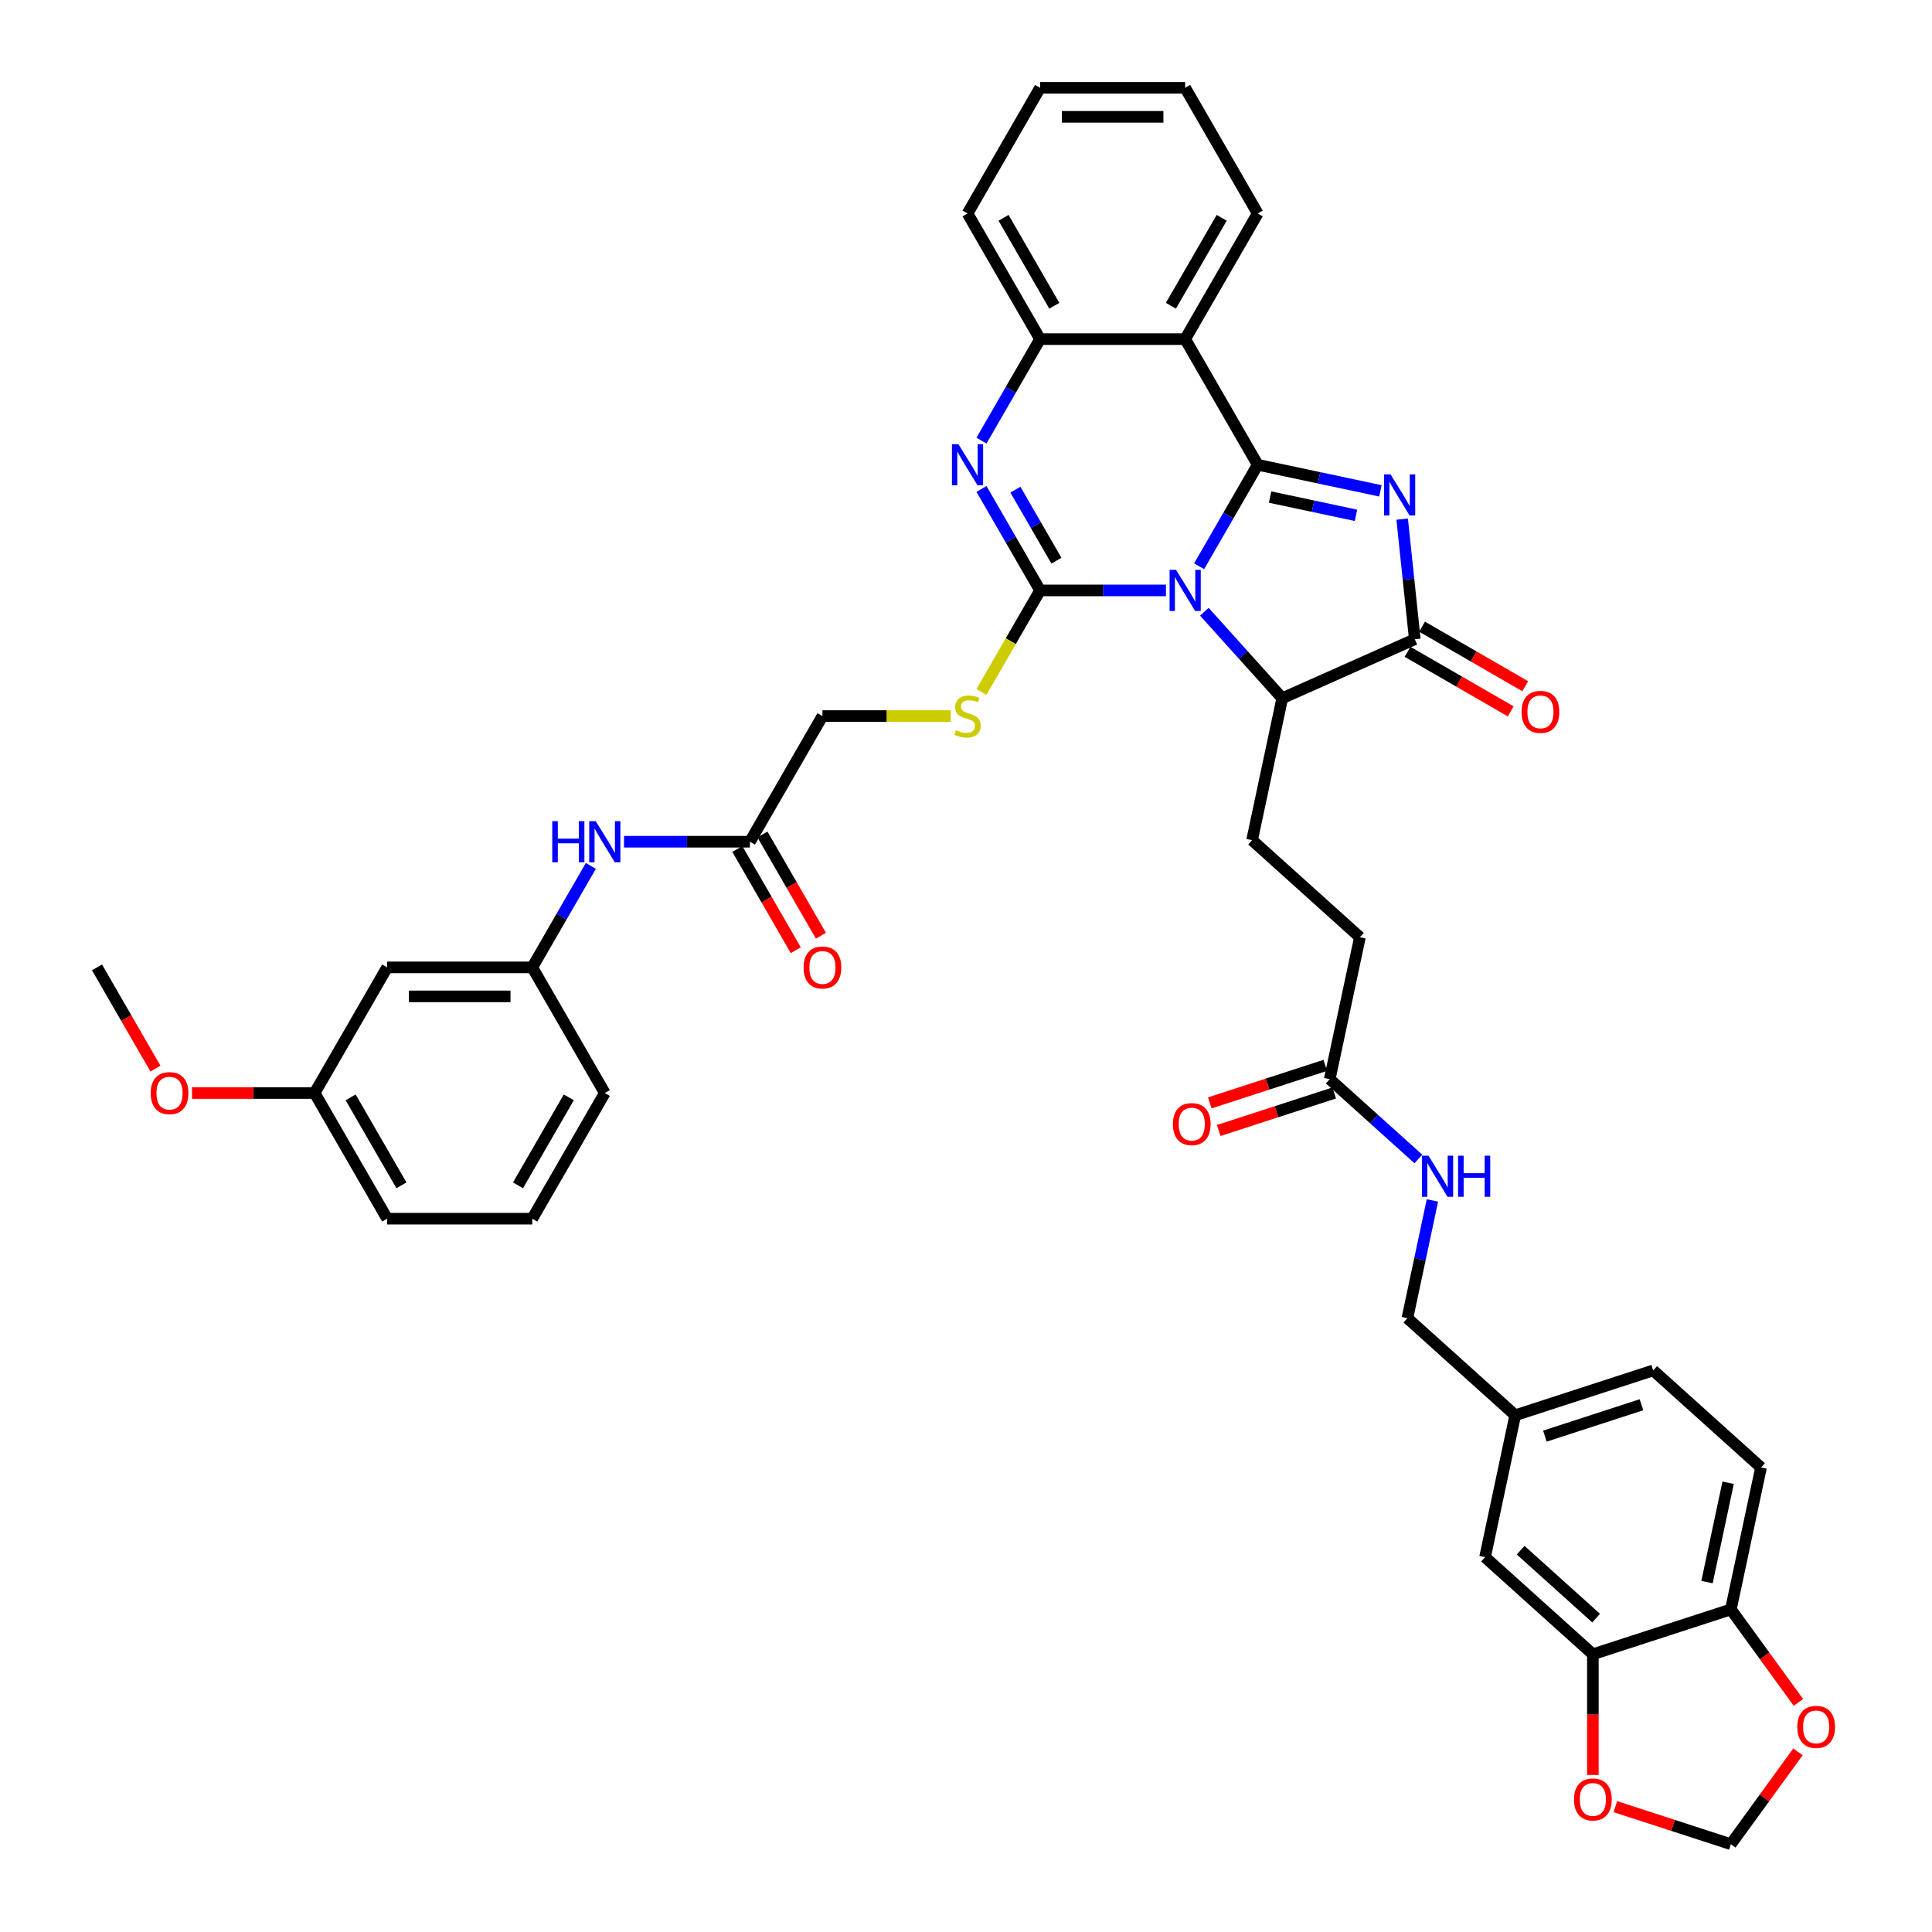 <?xml version='1.0' encoding='iso-8859-1'?>
<svg version='1.1' baseProfile='full'
              xmlns='http://www.w3.org/2000/svg'
                      xmlns:rdkit='http://www.rdkit.org/xml'
                      xmlns:xlink='http://www.w3.org/1999/xlink'
                  xml:space='preserve'
width='1000px' height='1000px' viewBox='0 0 1000 1000'>
<!-- END OF HEADER -->
<rect style='opacity:1.0;fill:#FFFFFF;stroke:none' width='1000' height='1000' x='0' y='0'> </rect>
<path class='bond-0' d='M 620.663,293.091 L 635.826,266.828' style='fill:none;fill-rule:evenodd;stroke:#0000FF;stroke-width:6px;stroke-linecap:butt;stroke-linejoin:miter;stroke-opacity:1' />
<path class='bond-0' d='M 635.826,266.828 L 650.988,240.565' style='fill:none;fill-rule:evenodd;stroke:#000000;stroke-width:6px;stroke-linecap:butt;stroke-linejoin:miter;stroke-opacity:1' />
<path class='bond-1' d='M 603.496,305.602 L 570.919,305.602' style='fill:none;fill-rule:evenodd;stroke:#0000FF;stroke-width:6px;stroke-linecap:butt;stroke-linejoin:miter;stroke-opacity:1' />
<path class='bond-1' d='M 570.919,305.602 L 538.341,305.602' style='fill:none;fill-rule:evenodd;stroke:#000000;stroke-width:6px;stroke-linecap:butt;stroke-linejoin:miter;stroke-opacity:1' />
<path class='bond-6' d='M 623.382,316.645 L 643.536,339.028' style='fill:none;fill-rule:evenodd;stroke:#0000FF;stroke-width:6px;stroke-linecap:butt;stroke-linejoin:miter;stroke-opacity:1' />
<path class='bond-6' d='M 643.536,339.028 L 663.69,361.411' style='fill:none;fill-rule:evenodd;stroke:#000000;stroke-width:6px;stroke-linecap:butt;stroke-linejoin:miter;stroke-opacity:1' />
<path class='bond-2' d='M 650.988,240.565 L 682.745,247.315' style='fill:none;fill-rule:evenodd;stroke:#000000;stroke-width:6px;stroke-linecap:butt;stroke-linejoin:miter;stroke-opacity:1' />
<path class='bond-2' d='M 682.745,247.315 L 714.502,254.065' style='fill:none;fill-rule:evenodd;stroke:#0000FF;stroke-width:6px;stroke-linecap:butt;stroke-linejoin:miter;stroke-opacity:1' />
<path class='bond-2' d='M 657.393,257.282 L 679.623,262.007' style='fill:none;fill-rule:evenodd;stroke:#000000;stroke-width:6px;stroke-linecap:butt;stroke-linejoin:miter;stroke-opacity:1' />
<path class='bond-2' d='M 679.623,262.007 L 701.853,266.732' style='fill:none;fill-rule:evenodd;stroke:#0000FF;stroke-width:6px;stroke-linecap:butt;stroke-linejoin:miter;stroke-opacity:1' />
<path class='bond-5' d='M 650.988,240.565 L 613.439,175.528' style='fill:none;fill-rule:evenodd;stroke:#000000;stroke-width:6px;stroke-linecap:butt;stroke-linejoin:miter;stroke-opacity:1' />
<path class='bond-3' d='M 538.341,305.602 L 523.178,279.339' style='fill:none;fill-rule:evenodd;stroke:#000000;stroke-width:6px;stroke-linecap:butt;stroke-linejoin:miter;stroke-opacity:1' />
<path class='bond-3' d='M 523.178,279.339 L 508.016,253.077' style='fill:none;fill-rule:evenodd;stroke:#0000FF;stroke-width:6px;stroke-linecap:butt;stroke-linejoin:miter;stroke-opacity:1' />
<path class='bond-3' d='M 546.8,290.213 L 536.186,271.829' style='fill:none;fill-rule:evenodd;stroke:#000000;stroke-width:6px;stroke-linecap:butt;stroke-linejoin:miter;stroke-opacity:1' />
<path class='bond-3' d='M 536.186,271.829 L 525.572,253.446' style='fill:none;fill-rule:evenodd;stroke:#0000FF;stroke-width:6px;stroke-linecap:butt;stroke-linejoin:miter;stroke-opacity:1' />
<path class='bond-8' d='M 538.341,305.602 L 523.17,331.88' style='fill:none;fill-rule:evenodd;stroke:#000000;stroke-width:6px;stroke-linecap:butt;stroke-linejoin:miter;stroke-opacity:1' />
<path class='bond-8' d='M 523.17,331.88 L 507.998,358.158' style='fill:none;fill-rule:evenodd;stroke:#CCCC00;stroke-width:6px;stroke-linecap:butt;stroke-linejoin:miter;stroke-opacity:1' />
<path class='bond-41' d='M 725.76,268.69 L 729.028,299.778' style='fill:none;fill-rule:evenodd;stroke:#0000FF;stroke-width:6px;stroke-linecap:butt;stroke-linejoin:miter;stroke-opacity:1' />
<path class='bond-41' d='M 729.028,299.778 L 732.295,330.866' style='fill:none;fill-rule:evenodd;stroke:#000000;stroke-width:6px;stroke-linecap:butt;stroke-linejoin:miter;stroke-opacity:1' />
<path class='bond-7' d='M 508.016,228.054 L 523.178,201.791' style='fill:none;fill-rule:evenodd;stroke:#0000FF;stroke-width:6px;stroke-linecap:butt;stroke-linejoin:miter;stroke-opacity:1' />
<path class='bond-7' d='M 523.178,201.791 L 538.341,175.528' style='fill:none;fill-rule:evenodd;stroke:#000000;stroke-width:6px;stroke-linecap:butt;stroke-linejoin:miter;stroke-opacity:1' />
<path class='bond-4' d='M 732.295,330.866 L 663.69,361.411' style='fill:none;fill-rule:evenodd;stroke:#000000;stroke-width:6px;stroke-linecap:butt;stroke-linejoin:miter;stroke-opacity:1' />
<path class='bond-16' d='M 728.54,337.369 L 755.239,352.784' style='fill:none;fill-rule:evenodd;stroke:#000000;stroke-width:6px;stroke-linecap:butt;stroke-linejoin:miter;stroke-opacity:1' />
<path class='bond-16' d='M 755.239,352.784 L 781.937,368.198' style='fill:none;fill-rule:evenodd;stroke:#FF0000;stroke-width:6px;stroke-linecap:butt;stroke-linejoin:miter;stroke-opacity:1' />
<path class='bond-16' d='M 736.05,324.362 L 762.748,339.776' style='fill:none;fill-rule:evenodd;stroke:#000000;stroke-width:6px;stroke-linecap:butt;stroke-linejoin:miter;stroke-opacity:1' />
<path class='bond-16' d='M 762.748,339.776 L 789.447,355.191' style='fill:none;fill-rule:evenodd;stroke:#FF0000;stroke-width:6px;stroke-linecap:butt;stroke-linejoin:miter;stroke-opacity:1' />
<path class='bond-31' d='M 613.439,175.528 L 650.988,110.491' style='fill:none;fill-rule:evenodd;stroke:#000000;stroke-width:6px;stroke-linecap:butt;stroke-linejoin:miter;stroke-opacity:1' />
<path class='bond-31' d='M 606.064,158.263 L 632.349,112.737' style='fill:none;fill-rule:evenodd;stroke:#000000;stroke-width:6px;stroke-linecap:butt;stroke-linejoin:miter;stroke-opacity:1' />
<path class='bond-42' d='M 613.439,175.528 L 538.341,175.528' style='fill:none;fill-rule:evenodd;stroke:#000000;stroke-width:6px;stroke-linecap:butt;stroke-linejoin:miter;stroke-opacity:1' />
<path class='bond-10' d='M 663.69,361.411 L 648.076,434.868' style='fill:none;fill-rule:evenodd;stroke:#000000;stroke-width:6px;stroke-linecap:butt;stroke-linejoin:miter;stroke-opacity:1' />
<path class='bond-33' d='M 538.341,175.528 L 500.792,110.491' style='fill:none;fill-rule:evenodd;stroke:#000000;stroke-width:6px;stroke-linecap:butt;stroke-linejoin:miter;stroke-opacity:1' />
<path class='bond-33' d='M 545.716,158.263 L 519.432,112.737' style='fill:none;fill-rule:evenodd;stroke:#000000;stroke-width:6px;stroke-linecap:butt;stroke-linejoin:miter;stroke-opacity:1' />
<path class='bond-25' d='M 492.096,370.639 L 458.895,370.639' style='fill:none;fill-rule:evenodd;stroke:#CCCC00;stroke-width:6px;stroke-linecap:butt;stroke-linejoin:miter;stroke-opacity:1' />
<path class='bond-25' d='M 458.895,370.639 L 425.694,370.639' style='fill:none;fill-rule:evenodd;stroke:#000000;stroke-width:6px;stroke-linecap:butt;stroke-linejoin:miter;stroke-opacity:1' />
<path class='bond-9' d='M 824.47,856.241 L 768.661,805.99' style='fill:none;fill-rule:evenodd;stroke:#000000;stroke-width:6px;stroke-linecap:butt;stroke-linejoin:miter;stroke-opacity:1' />
<path class='bond-9' d='M 826.148,837.541 L 787.082,802.366' style='fill:none;fill-rule:evenodd;stroke:#000000;stroke-width:6px;stroke-linecap:butt;stroke-linejoin:miter;stroke-opacity:1' />
<path class='bond-15' d='M 824.47,856.241 L 824.47,887.474' style='fill:none;fill-rule:evenodd;stroke:#000000;stroke-width:6px;stroke-linecap:butt;stroke-linejoin:miter;stroke-opacity:1' />
<path class='bond-15' d='M 824.47,887.474 L 824.47,918.707' style='fill:none;fill-rule:evenodd;stroke:#FF0000;stroke-width:6px;stroke-linecap:butt;stroke-linejoin:miter;stroke-opacity:1' />
<path class='bond-45' d='M 824.47,856.241 L 895.892,833.034' style='fill:none;fill-rule:evenodd;stroke:#000000;stroke-width:6px;stroke-linecap:butt;stroke-linejoin:miter;stroke-opacity:1' />
<path class='bond-27' d='M 648.076,434.868 L 703.885,485.118' style='fill:none;fill-rule:evenodd;stroke:#000000;stroke-width:6px;stroke-linecap:butt;stroke-linejoin:miter;stroke-opacity:1' />
<path class='bond-11' d='M 388.145,435.676 L 425.694,370.639' style='fill:none;fill-rule:evenodd;stroke:#000000;stroke-width:6px;stroke-linecap:butt;stroke-linejoin:miter;stroke-opacity:1' />
<path class='bond-14' d='M 388.145,435.676 L 355.567,435.676' style='fill:none;fill-rule:evenodd;stroke:#000000;stroke-width:6px;stroke-linecap:butt;stroke-linejoin:miter;stroke-opacity:1' />
<path class='bond-14' d='M 355.567,435.676 L 322.99,435.676' style='fill:none;fill-rule:evenodd;stroke:#0000FF;stroke-width:6px;stroke-linecap:butt;stroke-linejoin:miter;stroke-opacity:1' />
<path class='bond-23' d='M 381.641,439.431 L 396.769,465.633' style='fill:none;fill-rule:evenodd;stroke:#000000;stroke-width:6px;stroke-linecap:butt;stroke-linejoin:miter;stroke-opacity:1' />
<path class='bond-23' d='M 396.769,465.633 L 411.897,491.836' style='fill:none;fill-rule:evenodd;stroke:#FF0000;stroke-width:6px;stroke-linecap:butt;stroke-linejoin:miter;stroke-opacity:1' />
<path class='bond-23' d='M 394.649,431.921 L 409.777,458.124' style='fill:none;fill-rule:evenodd;stroke:#000000;stroke-width:6px;stroke-linecap:butt;stroke-linejoin:miter;stroke-opacity:1' />
<path class='bond-23' d='M 409.777,458.124 L 424.905,484.326' style='fill:none;fill-rule:evenodd;stroke:#FF0000;stroke-width:6px;stroke-linecap:butt;stroke-linejoin:miter;stroke-opacity:1' />
<path class='bond-12' d='M 688.271,558.575 L 703.885,485.118' style='fill:none;fill-rule:evenodd;stroke:#000000;stroke-width:6px;stroke-linecap:butt;stroke-linejoin:miter;stroke-opacity:1' />
<path class='bond-19' d='M 688.271,558.575 L 711.204,579.224' style='fill:none;fill-rule:evenodd;stroke:#000000;stroke-width:6px;stroke-linecap:butt;stroke-linejoin:miter;stroke-opacity:1' />
<path class='bond-19' d='M 711.204,579.224 L 734.137,599.873' style='fill:none;fill-rule:evenodd;stroke:#0000FF;stroke-width:6px;stroke-linecap:butt;stroke-linejoin:miter;stroke-opacity:1' />
<path class='bond-24' d='M 685.95,551.433 L 656.059,561.145' style='fill:none;fill-rule:evenodd;stroke:#000000;stroke-width:6px;stroke-linecap:butt;stroke-linejoin:miter;stroke-opacity:1' />
<path class='bond-24' d='M 656.059,561.145 L 626.168,570.858' style='fill:none;fill-rule:evenodd;stroke:#FF0000;stroke-width:6px;stroke-linecap:butt;stroke-linejoin:miter;stroke-opacity:1' />
<path class='bond-24' d='M 690.592,565.718 L 660.7,575.43' style='fill:none;fill-rule:evenodd;stroke:#000000;stroke-width:6px;stroke-linecap:butt;stroke-linejoin:miter;stroke-opacity:1' />
<path class='bond-24' d='M 660.7,575.43 L 630.809,585.142' style='fill:none;fill-rule:evenodd;stroke:#FF0000;stroke-width:6px;stroke-linecap:butt;stroke-linejoin:miter;stroke-opacity:1' />
<path class='bond-13' d='M 895.892,833.034 L 911.506,759.577' style='fill:none;fill-rule:evenodd;stroke:#000000;stroke-width:6px;stroke-linecap:butt;stroke-linejoin:miter;stroke-opacity:1' />
<path class='bond-13' d='M 883.543,818.893 L 894.473,767.473' style='fill:none;fill-rule:evenodd;stroke:#000000;stroke-width:6px;stroke-linecap:butt;stroke-linejoin:miter;stroke-opacity:1' />
<path class='bond-17' d='M 895.892,833.034 L 913.374,857.096' style='fill:none;fill-rule:evenodd;stroke:#000000;stroke-width:6px;stroke-linecap:butt;stroke-linejoin:miter;stroke-opacity:1' />
<path class='bond-17' d='M 913.374,857.096 L 930.856,881.158' style='fill:none;fill-rule:evenodd;stroke:#FF0000;stroke-width:6px;stroke-linecap:butt;stroke-linejoin:miter;stroke-opacity:1' />
<path class='bond-20' d='M 305.823,448.187 L 290.661,474.45' style='fill:none;fill-rule:evenodd;stroke:#0000FF;stroke-width:6px;stroke-linecap:butt;stroke-linejoin:miter;stroke-opacity:1' />
<path class='bond-20' d='M 290.661,474.45 L 275.498,500.713' style='fill:none;fill-rule:evenodd;stroke:#000000;stroke-width:6px;stroke-linecap:butt;stroke-linejoin:miter;stroke-opacity:1' />
<path class='bond-18' d='M 836.11,935.121 L 866.001,944.833' style='fill:none;fill-rule:evenodd;stroke:#FF0000;stroke-width:6px;stroke-linecap:butt;stroke-linejoin:miter;stroke-opacity:1' />
<path class='bond-18' d='M 866.001,944.833 L 895.892,954.545' style='fill:none;fill-rule:evenodd;stroke:#000000;stroke-width:6px;stroke-linecap:butt;stroke-linejoin:miter;stroke-opacity:1' />
<path class='bond-46' d='M 930.616,906.752 L 913.254,930.649' style='fill:none;fill-rule:evenodd;stroke:#FF0000;stroke-width:6px;stroke-linecap:butt;stroke-linejoin:miter;stroke-opacity:1' />
<path class='bond-46' d='M 913.254,930.649 L 895.892,954.545' style='fill:none;fill-rule:evenodd;stroke:#000000;stroke-width:6px;stroke-linecap:butt;stroke-linejoin:miter;stroke-opacity:1' />
<path class='bond-29' d='M 741.42,621.337 L 734.943,651.81' style='fill:none;fill-rule:evenodd;stroke:#0000FF;stroke-width:6px;stroke-linecap:butt;stroke-linejoin:miter;stroke-opacity:1' />
<path class='bond-29' d='M 734.943,651.81 L 728.466,682.283' style='fill:none;fill-rule:evenodd;stroke:#000000;stroke-width:6px;stroke-linecap:butt;stroke-linejoin:miter;stroke-opacity:1' />
<path class='bond-22' d='M 275.498,500.713 L 200.4,500.713' style='fill:none;fill-rule:evenodd;stroke:#000000;stroke-width:6px;stroke-linecap:butt;stroke-linejoin:miter;stroke-opacity:1' />
<path class='bond-22' d='M 264.233,515.732 L 211.664,515.732' style='fill:none;fill-rule:evenodd;stroke:#000000;stroke-width:6px;stroke-linecap:butt;stroke-linejoin:miter;stroke-opacity:1' />
<path class='bond-36' d='M 275.498,500.713 L 313.047,565.75' style='fill:none;fill-rule:evenodd;stroke:#000000;stroke-width:6px;stroke-linecap:butt;stroke-linejoin:miter;stroke-opacity:1' />
<path class='bond-21' d='M 768.661,805.99 L 784.275,732.533' style='fill:none;fill-rule:evenodd;stroke:#000000;stroke-width:6px;stroke-linecap:butt;stroke-linejoin:miter;stroke-opacity:1' />
<path class='bond-30' d='M 200.4,500.713 L 162.851,565.75' style='fill:none;fill-rule:evenodd;stroke:#000000;stroke-width:6px;stroke-linecap:butt;stroke-linejoin:miter;stroke-opacity:1' />
<path class='bond-26' d='M 911.506,759.577 L 855.697,709.327' style='fill:none;fill-rule:evenodd;stroke:#000000;stroke-width:6px;stroke-linecap:butt;stroke-linejoin:miter;stroke-opacity:1' />
<path class='bond-28' d='M 784.275,732.533 L 728.466,682.283' style='fill:none;fill-rule:evenodd;stroke:#000000;stroke-width:6px;stroke-linecap:butt;stroke-linejoin:miter;stroke-opacity:1' />
<path class='bond-32' d='M 784.275,732.533 L 855.697,709.327' style='fill:none;fill-rule:evenodd;stroke:#000000;stroke-width:6px;stroke-linecap:butt;stroke-linejoin:miter;stroke-opacity:1' />
<path class='bond-32' d='M 799.629,743.337 L 849.625,727.092' style='fill:none;fill-rule:evenodd;stroke:#000000;stroke-width:6px;stroke-linecap:butt;stroke-linejoin:miter;stroke-opacity:1' />
<path class='bond-34' d='M 162.851,565.75 L 131.122,565.75' style='fill:none;fill-rule:evenodd;stroke:#000000;stroke-width:6px;stroke-linecap:butt;stroke-linejoin:miter;stroke-opacity:1' />
<path class='bond-34' d='M 131.122,565.75 L 99.393,565.75' style='fill:none;fill-rule:evenodd;stroke:#FF0000;stroke-width:6px;stroke-linecap:butt;stroke-linejoin:miter;stroke-opacity:1' />
<path class='bond-44' d='M 162.851,565.75 L 200.4,630.786' style='fill:none;fill-rule:evenodd;stroke:#000000;stroke-width:6px;stroke-linecap:butt;stroke-linejoin:miter;stroke-opacity:1' />
<path class='bond-44' d='M 181.49,567.995 L 207.775,613.521' style='fill:none;fill-rule:evenodd;stroke:#000000;stroke-width:6px;stroke-linecap:butt;stroke-linejoin:miter;stroke-opacity:1' />
<path class='bond-39' d='M 650.988,110.491 L 613.439,45.455' style='fill:none;fill-rule:evenodd;stroke:#000000;stroke-width:6px;stroke-linecap:butt;stroke-linejoin:miter;stroke-opacity:1' />
<path class='bond-40' d='M 500.792,110.491 L 538.341,45.455' style='fill:none;fill-rule:evenodd;stroke:#000000;stroke-width:6px;stroke-linecap:butt;stroke-linejoin:miter;stroke-opacity:1' />
<path class='bond-38' d='M 80.46,553.118 L 65.332,526.915' style='fill:none;fill-rule:evenodd;stroke:#FF0000;stroke-width:6px;stroke-linecap:butt;stroke-linejoin:miter;stroke-opacity:1' />
<path class='bond-38' d='M 65.332,526.915 L 50.203,500.713' style='fill:none;fill-rule:evenodd;stroke:#000000;stroke-width:6px;stroke-linecap:butt;stroke-linejoin:miter;stroke-opacity:1' />
<path class='bond-35' d='M 275.498,630.786 L 313.047,565.75' style='fill:none;fill-rule:evenodd;stroke:#000000;stroke-width:6px;stroke-linecap:butt;stroke-linejoin:miter;stroke-opacity:1' />
<path class='bond-35' d='M 268.123,613.521 L 294.407,567.995' style='fill:none;fill-rule:evenodd;stroke:#000000;stroke-width:6px;stroke-linecap:butt;stroke-linejoin:miter;stroke-opacity:1' />
<path class='bond-37' d='M 275.498,630.786 L 200.4,630.786' style='fill:none;fill-rule:evenodd;stroke:#000000;stroke-width:6px;stroke-linecap:butt;stroke-linejoin:miter;stroke-opacity:1' />
<path class='bond-43' d='M 613.439,45.455 L 538.341,45.455' style='fill:none;fill-rule:evenodd;stroke:#000000;stroke-width:6px;stroke-linecap:butt;stroke-linejoin:miter;stroke-opacity:1' />
<path class='bond-43' d='M 602.175,60.474 L 549.606,60.474' style='fill:none;fill-rule:evenodd;stroke:#000000;stroke-width:6px;stroke-linecap:butt;stroke-linejoin:miter;stroke-opacity:1' />
<path  class='atom-0' d='M 608.738 294.968
L 615.707 306.233
Q 616.398 307.344, 617.51 309.357
Q 618.621 311.37, 618.681 311.49
L 618.681 294.968
L 621.505 294.968
L 621.505 316.236
L 618.591 316.236
L 611.111 303.92
Q 610.24 302.478, 609.309 300.826
Q 608.408 299.174, 608.137 298.663
L 608.137 316.236
L 605.374 316.236
L 605.374 294.968
L 608.738 294.968
' fill='#0000FF'/>
<path  class='atom-3' d='M 719.744 245.545
L 726.713 256.81
Q 727.404 257.921, 728.516 259.934
Q 729.627 261.946, 729.687 262.067
L 729.687 245.545
L 732.511 245.545
L 732.511 266.813
L 729.597 266.813
L 722.117 254.497
Q 721.246 253.055, 720.315 251.403
Q 719.414 249.751, 719.143 249.24
L 719.143 266.813
L 716.38 266.813
L 716.38 245.545
L 719.744 245.545
' fill='#0000FF'/>
<path  class='atom-4' d='M 496.091 229.931
L 503.06 241.196
Q 503.751 242.307, 504.862 244.32
Q 505.974 246.333, 506.034 246.453
L 506.034 229.931
L 508.858 229.931
L 508.858 251.199
L 505.944 251.199
L 498.464 238.883
Q 497.593 237.441, 496.662 235.789
Q 495.761 234.137, 495.49 233.626
L 495.49 251.199
L 492.727 251.199
L 492.727 229.931
L 496.091 229.931
' fill='#0000FF'/>
<path  class='atom-9' d='M 494.784 377.938
Q 495.025 378.029, 496.016 378.449
Q 497.007 378.87, 498.089 379.14
Q 499.2 379.38, 500.281 379.38
Q 502.294 379.38, 503.466 378.419
Q 504.637 377.428, 504.637 375.716
Q 504.637 374.544, 504.036 373.823
Q 503.466 373.102, 502.564 372.712
Q 501.663 372.321, 500.161 371.871
Q 498.269 371.3, 497.127 370.759
Q 496.016 370.218, 495.205 369.077
Q 494.424 367.935, 494.424 366.013
Q 494.424 363.339, 496.226 361.687
Q 498.059 360.035, 501.663 360.035
Q 504.126 360.035, 506.92 361.207
L 506.229 363.52
Q 503.676 362.468, 501.753 362.468
Q 499.681 362.468, 498.539 363.339
Q 497.398 364.18, 497.428 365.652
Q 497.428 366.794, 497.998 367.485
Q 498.599 368.176, 499.44 368.566
Q 500.311 368.957, 501.753 369.407
Q 503.676 370.008, 504.817 370.609
Q 505.959 371.21, 506.77 372.441
Q 507.611 373.643, 507.611 375.716
Q 507.611 378.659, 505.628 380.251
Q 503.676 381.814, 500.402 381.814
Q 498.509 381.814, 497.067 381.393
Q 495.655 381.002, 493.973 380.312
L 494.784 377.938
' fill='#CCCC00'/>
<path  class='atom-15' d='M 285.846 425.042
L 288.73 425.042
L 288.73 434.084
L 299.604 434.084
L 299.604 425.042
L 302.488 425.042
L 302.488 446.31
L 299.604 446.31
L 299.604 436.487
L 288.73 436.487
L 288.73 446.31
L 285.846 446.31
L 285.846 425.042
' fill='#0000FF'/>
<path  class='atom-15' d='M 308.346 425.042
L 315.315 436.307
Q 316.006 437.418, 317.117 439.431
Q 318.229 441.443, 318.289 441.563
L 318.289 425.042
L 321.112 425.042
L 321.112 446.31
L 318.199 446.31
L 310.719 433.994
Q 309.848 432.552, 308.916 430.9
Q 308.015 429.247, 307.745 428.737
L 307.745 446.31
L 304.981 446.31
L 304.981 425.042
L 308.346 425.042
' fill='#0000FF'/>
<path  class='atom-16' d='M 814.707 931.399
Q 814.707 926.292, 817.23 923.439
Q 819.754 920.585, 824.47 920.585
Q 829.186 920.585, 831.709 923.439
Q 834.232 926.292, 834.232 931.399
Q 834.232 936.566, 831.679 939.51
Q 829.126 942.423, 824.47 942.423
Q 819.784 942.423, 817.23 939.51
Q 814.707 936.596, 814.707 931.399
M 824.47 940.02
Q 827.714 940.02, 829.456 937.857
Q 831.229 935.665, 831.229 931.399
Q 831.229 927.223, 829.456 925.121
Q 827.714 922.988, 824.47 922.988
Q 821.225 922.988, 819.453 925.091
Q 817.711 927.193, 817.711 931.399
Q 817.711 935.695, 819.453 937.857
Q 821.225 940.02, 824.47 940.02
' fill='#FF0000'/>
<path  class='atom-17' d='M 787.569 368.475
Q 787.569 363.368, 790.093 360.514
Q 792.616 357.661, 797.332 357.661
Q 802.048 357.661, 804.572 360.514
Q 807.095 363.368, 807.095 368.475
Q 807.095 373.642, 804.542 376.585
Q 801.988 379.499, 797.332 379.499
Q 792.646 379.499, 790.093 376.585
Q 787.569 373.672, 787.569 368.475
M 797.332 377.096
Q 800.576 377.096, 802.319 374.933
Q 804.091 372.74, 804.091 368.475
Q 804.091 364.299, 802.319 362.197
Q 800.576 360.064, 797.332 360.064
Q 794.088 360.064, 792.316 362.167
Q 790.573 364.269, 790.573 368.475
Q 790.573 372.77, 792.316 374.933
Q 794.088 377.096, 797.332 377.096
' fill='#FF0000'/>
<path  class='atom-18' d='M 930.271 893.85
Q 930.271 888.743, 932.794 885.889
Q 935.318 883.036, 940.034 883.036
Q 944.75 883.036, 947.273 885.889
Q 949.797 888.743, 949.797 893.85
Q 949.797 899.017, 947.243 901.96
Q 944.69 904.874, 940.034 904.874
Q 935.348 904.874, 932.794 901.96
Q 930.271 899.047, 930.271 893.85
M 940.034 902.471
Q 943.278 902.471, 945.02 900.308
Q 946.793 898.115, 946.793 893.85
Q 946.793 889.674, 945.02 887.572
Q 943.278 885.439, 940.034 885.439
Q 936.79 885.439, 935.017 887.542
Q 933.275 889.644, 933.275 893.85
Q 933.275 898.145, 935.017 900.308
Q 936.79 902.471, 940.034 902.471
' fill='#FF0000'/>
<path  class='atom-20' d='M 739.379 598.192
L 746.348 609.457
Q 747.039 610.568, 748.15 612.581
Q 749.261 614.593, 749.322 614.713
L 749.322 598.192
L 752.145 598.192
L 752.145 619.46
L 749.231 619.46
L 741.752 607.144
Q 740.881 605.702, 739.949 604.05
Q 739.048 602.397, 738.778 601.887
L 738.778 619.46
L 736.014 619.46
L 736.014 598.192
L 739.379 598.192
' fill='#0000FF'/>
<path  class='atom-20' d='M 754.699 598.192
L 757.582 598.192
L 757.582 607.234
L 768.457 607.234
L 768.457 598.192
L 771.34 598.192
L 771.34 619.46
L 768.457 619.46
L 768.457 609.637
L 757.582 609.637
L 757.582 619.46
L 754.699 619.46
L 754.699 598.192
' fill='#0000FF'/>
<path  class='atom-24' d='M 415.931 500.773
Q 415.931 495.666, 418.455 492.812
Q 420.978 489.959, 425.694 489.959
Q 430.41 489.959, 432.933 492.812
Q 435.457 495.666, 435.457 500.773
Q 435.457 505.939, 432.903 508.883
Q 430.35 511.797, 425.694 511.797
Q 421.008 511.797, 418.455 508.883
Q 415.931 505.97, 415.931 500.773
M 425.694 509.394
Q 428.938 509.394, 430.681 507.231
Q 432.453 505.038, 432.453 500.773
Q 432.453 496.597, 430.681 494.495
Q 428.938 492.362, 425.694 492.362
Q 422.45 492.362, 420.677 494.464
Q 418.935 496.567, 418.935 500.773
Q 418.935 505.068, 420.677 507.231
Q 422.45 509.394, 425.694 509.394
' fill='#FF0000'/>
<path  class='atom-25' d='M 607.086 581.842
Q 607.086 576.735, 609.609 573.882
Q 612.132 571.028, 616.848 571.028
Q 621.565 571.028, 624.088 573.882
Q 626.611 576.735, 626.611 581.842
Q 626.611 587.009, 624.058 589.953
Q 621.504 592.866, 616.848 592.866
Q 612.162 592.866, 609.609 589.953
Q 607.086 587.039, 607.086 581.842
M 616.848 590.463
Q 620.093 590.463, 621.835 588.3
Q 623.607 586.108, 623.607 581.842
Q 623.607 577.667, 621.835 575.564
Q 620.093 573.431, 616.848 573.431
Q 613.604 573.431, 611.832 575.534
Q 610.09 577.637, 610.09 581.842
Q 610.09 586.138, 611.832 588.3
Q 613.604 590.463, 616.848 590.463
' fill='#FF0000'/>
<path  class='atom-35' d='M 77.99 565.81
Q 77.99 560.703, 80.513 557.849
Q 83.036 554.995, 87.752 554.995
Q 92.469 554.995, 94.992 557.849
Q 97.515 560.703, 97.515 565.81
Q 97.515 570.976, 94.962 573.92
Q 92.409 576.834, 87.752 576.834
Q 83.066 576.834, 80.513 573.92
Q 77.99 571.006, 77.99 565.81
M 87.752 574.431
Q 90.997 574.431, 92.739 572.268
Q 94.511 570.075, 94.511 565.81
Q 94.511 561.634, 92.739 559.531
Q 90.997 557.399, 87.752 557.399
Q 84.508 557.399, 82.736 559.501
Q 80.994 561.604, 80.994 565.81
Q 80.994 570.105, 82.736 572.268
Q 84.508 574.431, 87.752 574.431
' fill='#FF0000'/>
</svg>
